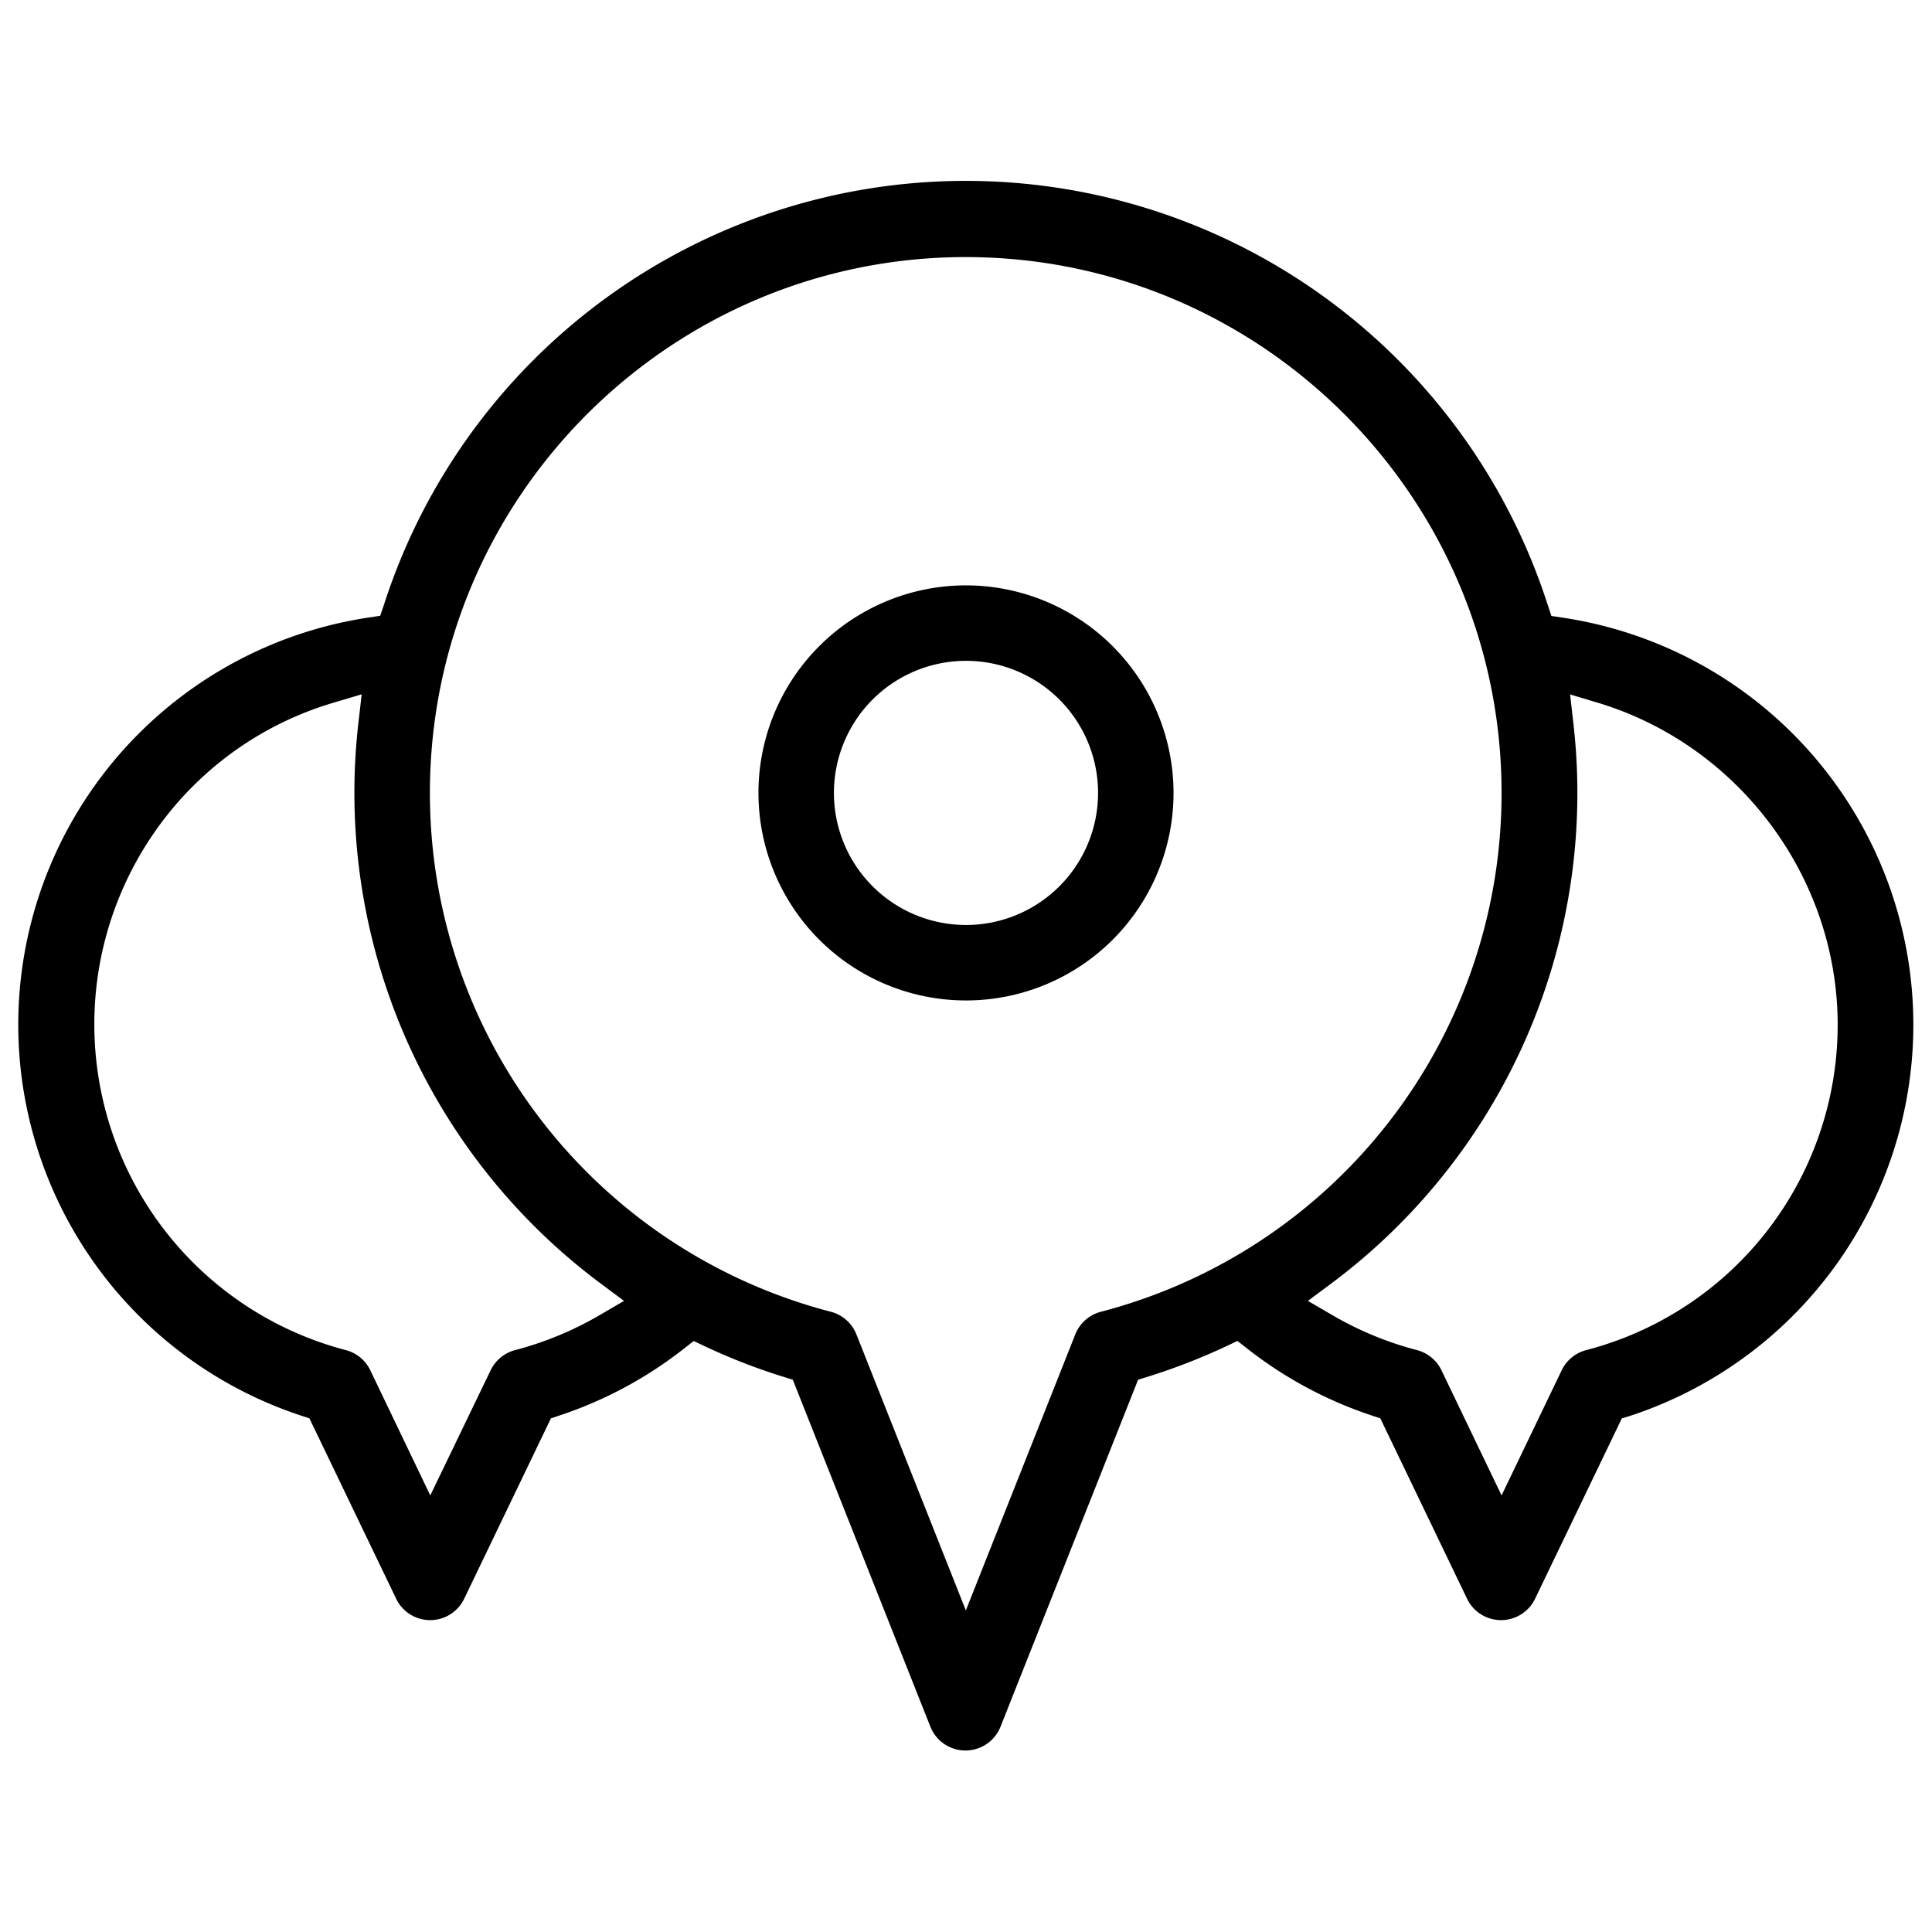 <svg id="Layer_1" data-name="Layer 1" xmlns="http://www.w3.org/2000/svg" viewBox="0 0 512 512">
  <title>Kreslicí plátno 2</title>
  <path d="M432,375.22a109.09,109.09,0,0,0-17.8-211.52l-3.06-.46-1-3a162,162,0,0,0-308.38,0l-1,2.95-3.06.46A109.1,109.1,0,0,0,80,375.22l2,.66,23,47.83a10,10,0,0,0,18,0l23-47.83,2-.67a108.88,108.88,0,0,0,33.4-17.92l2.43-1.91,2.8,1.32a160.76,160.76,0,0,0,21.19,8.23l2.28.71,36.46,91.95a10,10,0,0,0,18.59,0l36.46-91.95,2.29-.71a163,163,0,0,0,21.25-8.25l2.79-1.32,2.43,1.91a109,109,0,0,0,33.43,17.94l2,.67,23,47.83a10,10,0,0,0,18,0l23-47.82ZM158.82,348.58a89.4,89.4,0,0,1-22.3,9.21h0a10,10,0,0,0-6.49,5.34l-16,33.17L98.13,363.13a10,10,0,0,0-6.5-5.34A89.25,89.25,0,0,1,42.85,217.9a88,88,0,0,1,45.76-31.74L95.85,184l-.86,7.5a162.19,162.19,0,0,0,64.3,148.72l6.08,4.53Zm132.93-.95h0a10,10,0,0,0-6.79,6l-29,73.15-29-73.15a10,10,0,0,0-6.78-6,142,142,0,0,1-106.25-137.5c0-78.32,63.72-142,142-142s142,63.72,142,142A142,142,0,0,1,291.75,347.63Zm128.62,10.16a10,10,0,0,0-6.5,5.34L397.93,396.3,382,363.13a10,10,0,0,0-6.5-5.34,89,89,0,0,1-22.35-9.23l-6.54-3.81,6.07-4.52a162.12,162.12,0,0,0,64.27-148.66l-.86-7.54,7.27,2.18C460.82,197.47,487,232.57,487,271.56a89.05,89.05,0,0,1-66.63,86.23Z"/>
  <path d="M256,155.13a55,55,0,1,0,55,55A55.06,55.06,0,0,0,256,155.13Zm0,90a35,35,0,1,1,35-35A35,35,0,0,1,256,245.13Z"/>
</svg>
